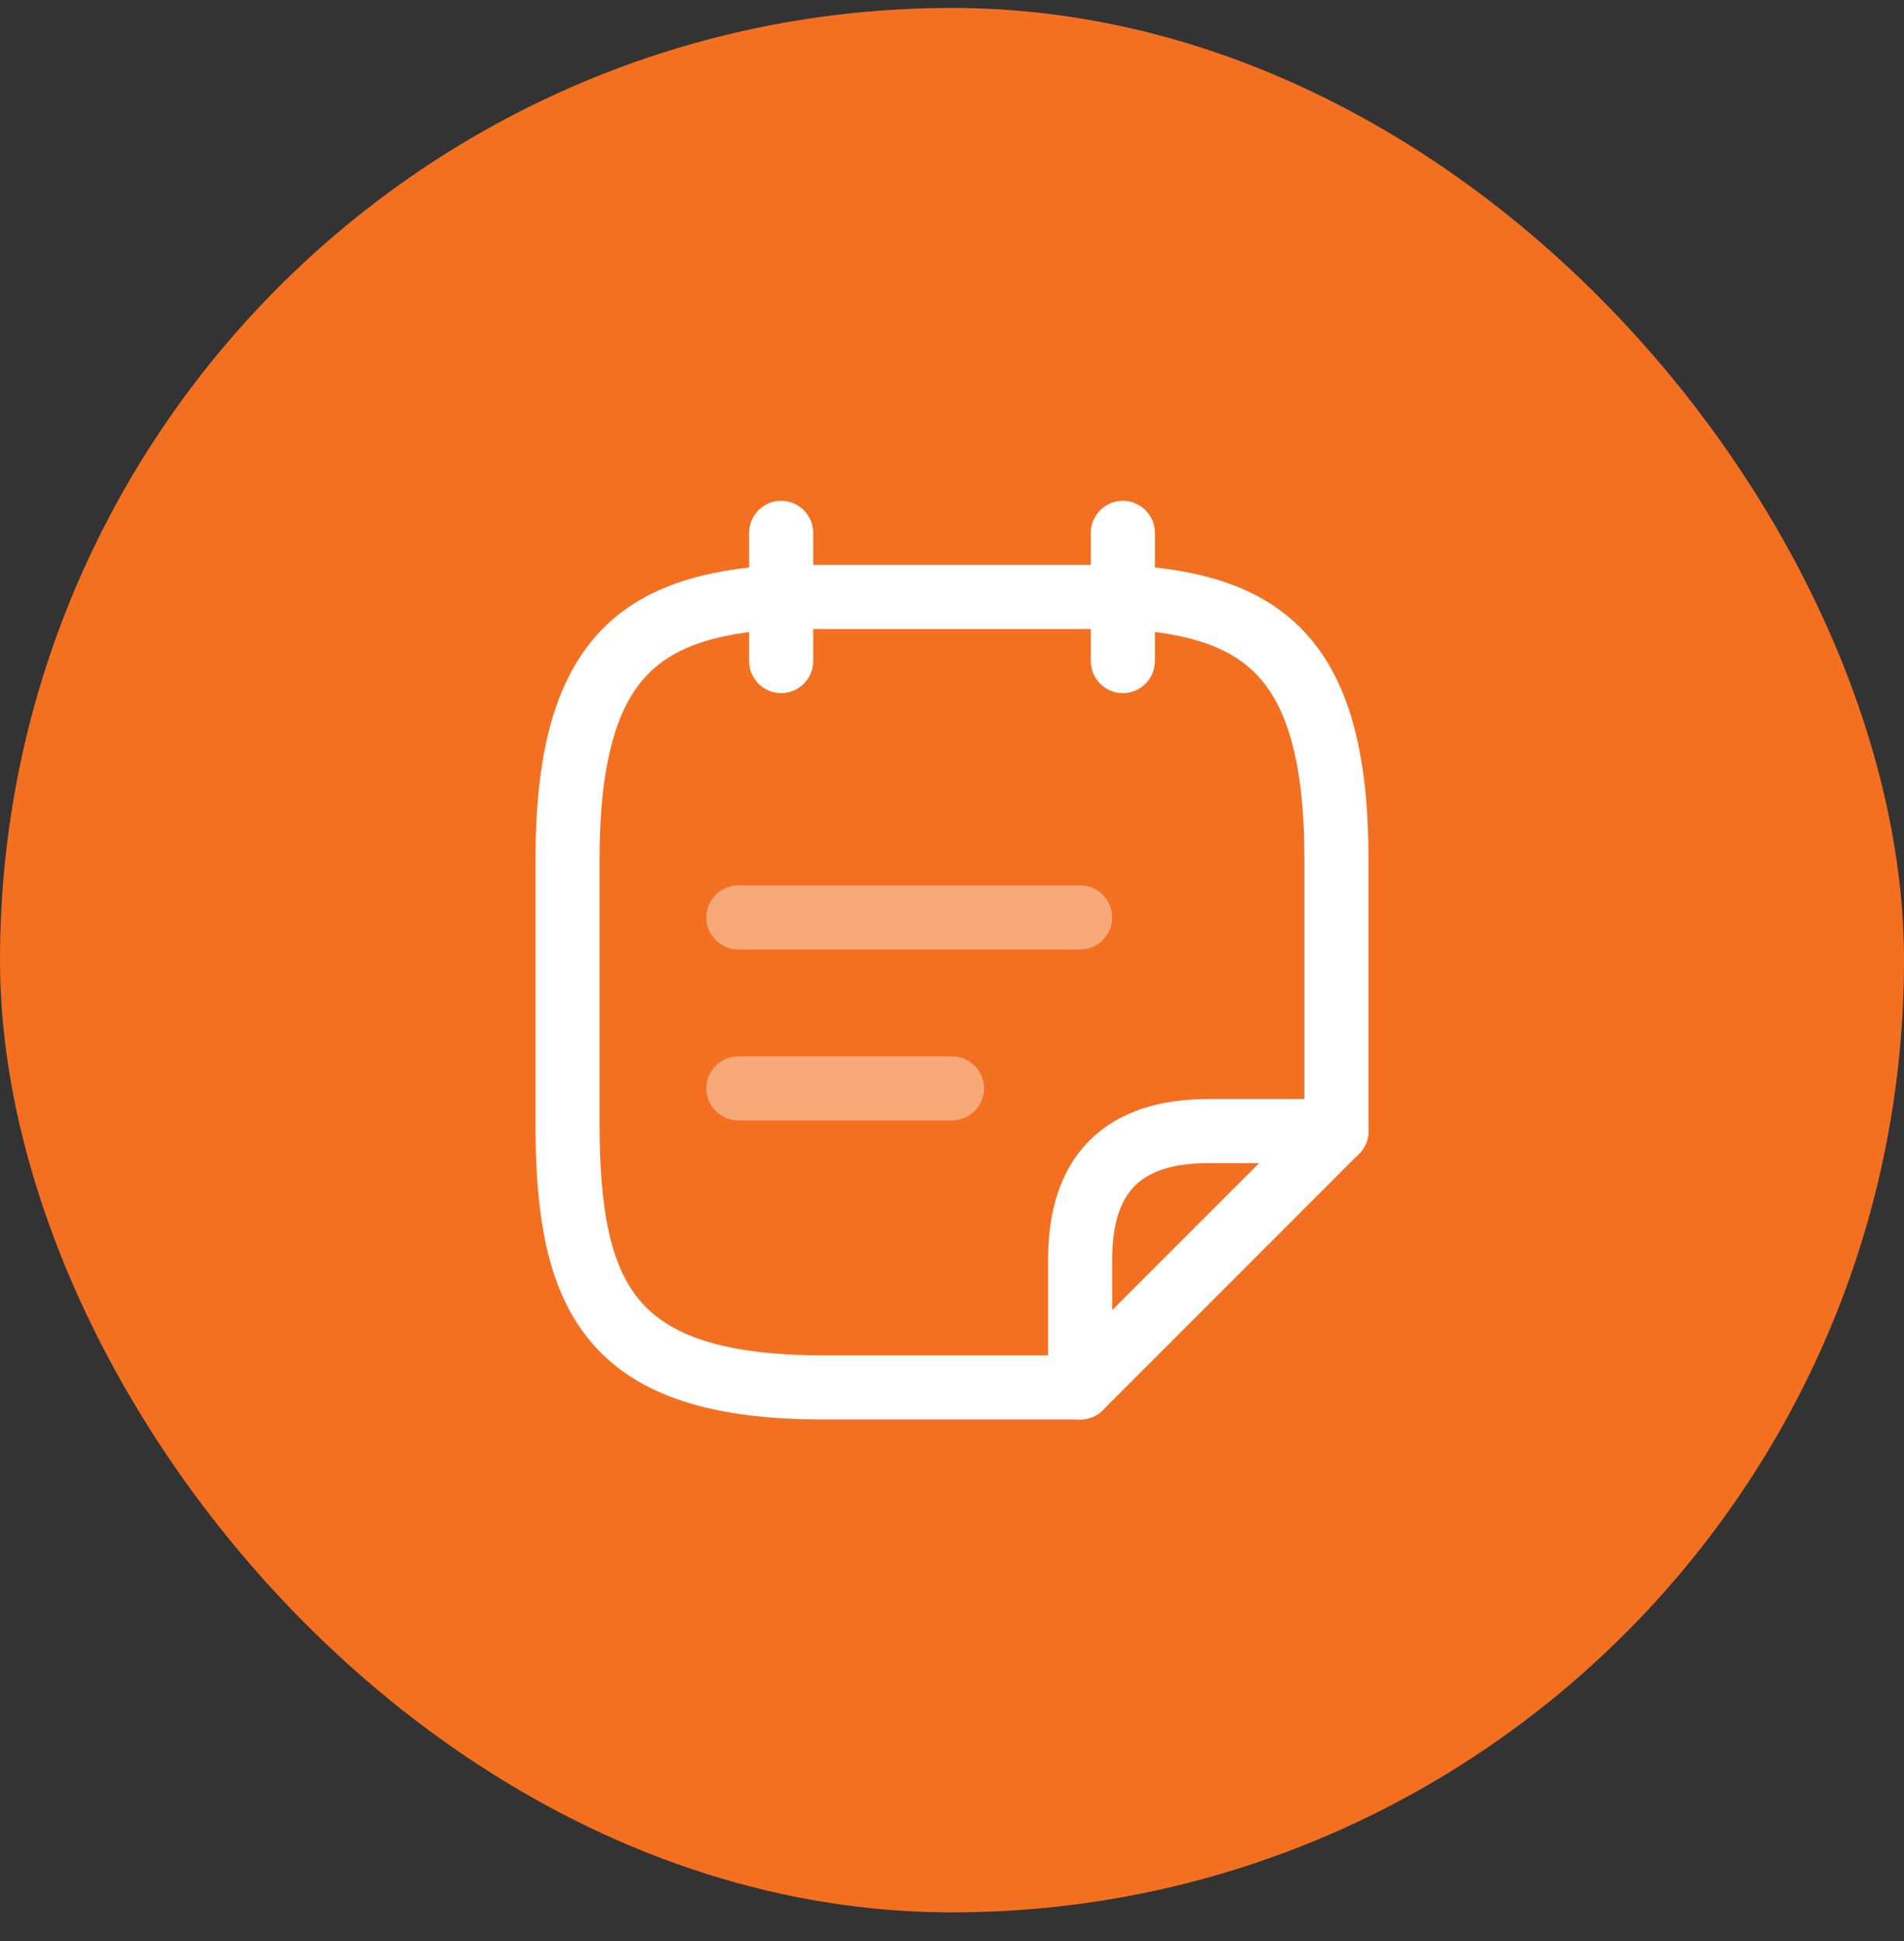 <svg width="52" height="53" viewBox="0 0 52 53" fill="none" xmlns="http://www.w3.org/2000/svg">
<rect x="0" y="0" width="52" height="53" fill="#333333" stroke="none"/>
<rect y="0.217" width="52" height="52" rx="26" fill="#F37021"/>
<path d="M21.334 14.55V18.05" stroke="white" stroke-width="1.75" stroke-miterlimit="10" stroke-linecap="round" stroke-linejoin="round"/>
<path d="M30.666 14.55V18.05" stroke="white" stroke-width="1.75" stroke-miterlimit="10" stroke-linecap="round" stroke-linejoin="round"/>
<path opacity="0.4" d="M20.166 25.05H29.499" stroke="white" stroke-width="1.75" stroke-miterlimit="10" stroke-linecap="round" stroke-linejoin="round"/>
<path opacity="0.4" d="M20.166 29.717H25.999" stroke="white" stroke-width="1.75" stroke-miterlimit="10" stroke-linecap="round" stroke-linejoin="round"/>
<path d="M29.5 37.884H22.5C16.667 37.884 15.5 35.48 15.5 30.674V23.476C15.5 17.992 17.448 16.522 21.333 16.3H30.667C34.552 16.511 36.5 17.992 36.5 23.476V30.884" stroke="white" stroke-width="1.75" stroke-miterlimit="10" stroke-linecap="round" stroke-linejoin="round"/>
<path d="M36.5 30.884L29.5 37.884V34.384C29.5 32.051 30.667 30.884 33 30.884H36.5Z" stroke="white" stroke-width="1.75" stroke-linecap="round" stroke-linejoin="round"/>
</svg>
